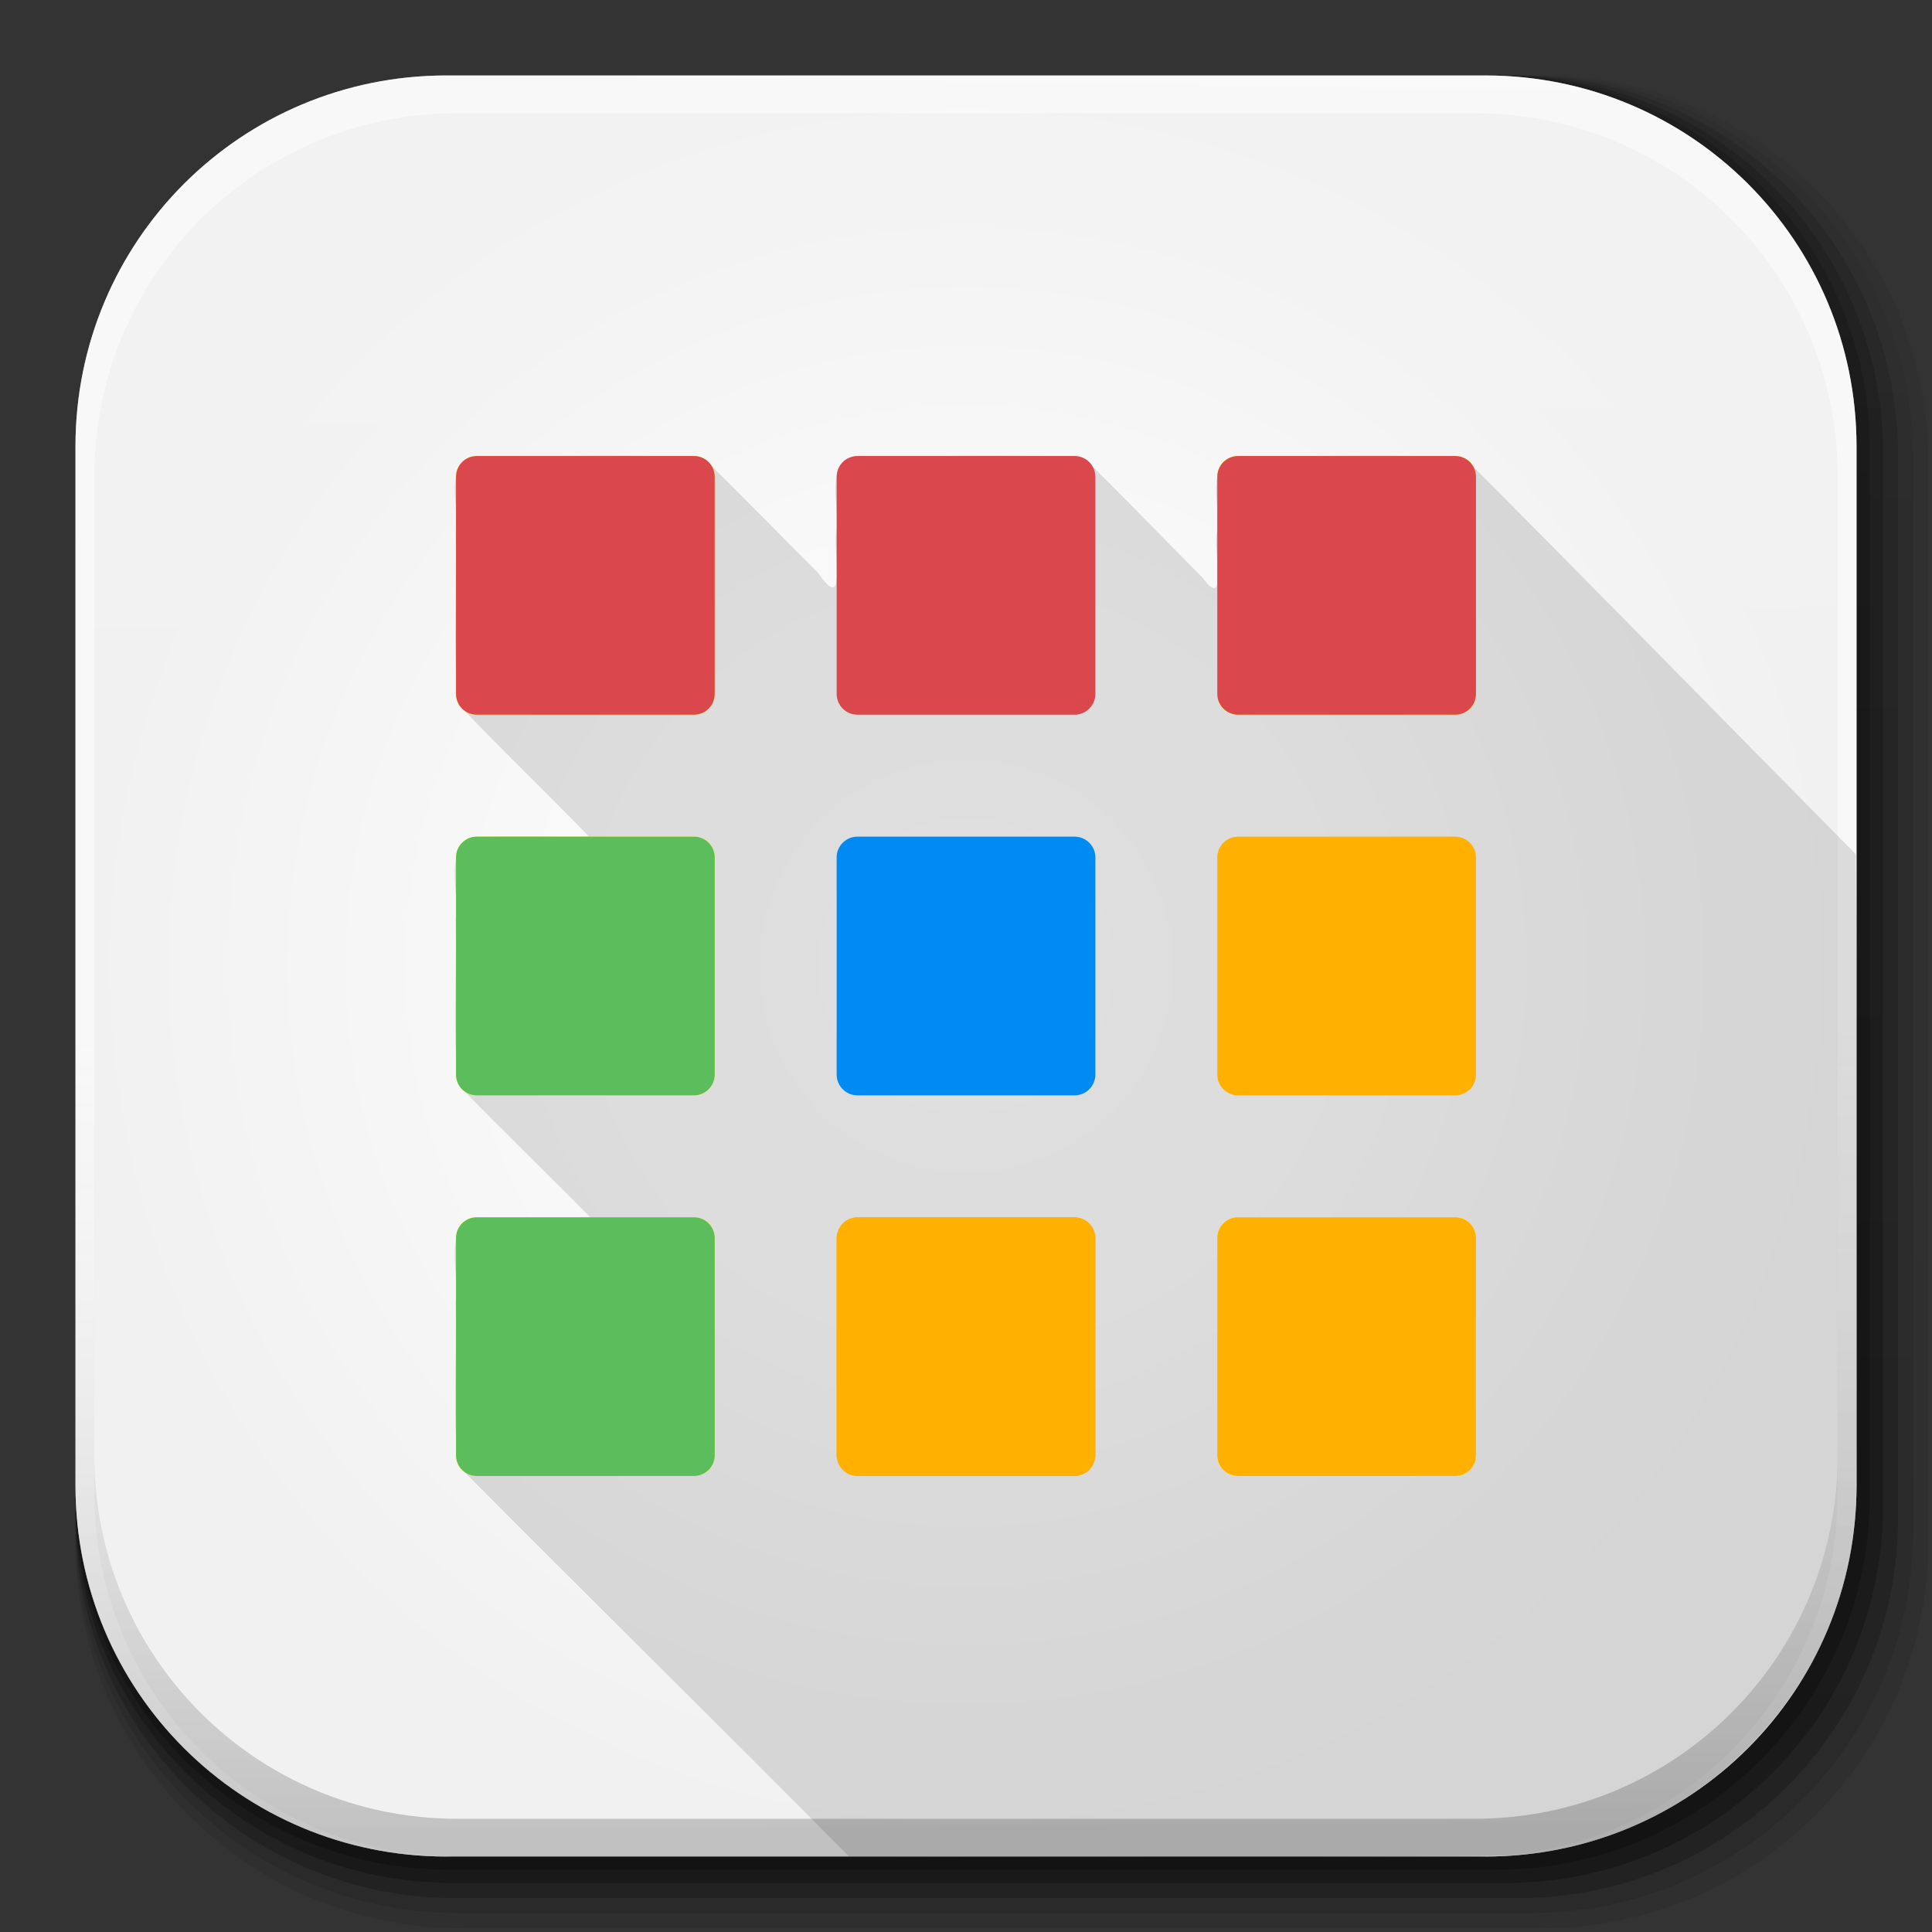 <svg width="130" height="130" viewBox="0 0 130 130" fill="none" xmlns="http://www.w3.org/2000/svg">
<rect x="0" y="0" width="130" height="130" fill="#333333" stroke="none"/>
<path opacity="0.1" d="M102.97 5.078H30.839C16.612 5.078 5.078 16.612 5.078 30.839V102.969C5.078 117.197 16.612 128.73 30.839 128.73H102.97C117.197 128.73 128.73 117.197 128.73 102.969V30.839C128.73 16.612 117.197 5.078 102.97 5.078Z" fill="url(#paint0_linear_434_507)"/>
<path opacity="0.08" d="M103.774 5.078H31.051C16.706 5.078 5.078 16.706 5.078 31.05V103.774C5.078 118.118 16.706 129.746 31.051 129.746H103.774C118.118 129.746 129.746 118.118 129.746 103.774V31.05C129.746 16.706 118.118 5.078 103.774 5.078Z" fill="url(#paint1_linear_434_507)"/>
<path opacity="0.2" d="M102.166 5.078H30.627C16.517 5.078 5.078 16.517 5.078 30.627V102.165C5.078 116.276 16.517 127.715 30.627 127.715H102.166C116.276 127.715 127.715 116.276 127.715 102.165V30.627C127.715 16.517 116.276 5.078 102.166 5.078Z" fill="url(#paint2_linear_434_507)"/>
<path opacity="0.25" d="M101.361 5.078H30.416C16.422 5.078 5.078 16.422 5.078 30.416V101.361C5.078 115.355 16.422 126.699 30.416 126.699H101.361C115.355 126.699 126.699 115.355 126.699 101.361V30.416C126.699 16.422 115.355 5.078 101.361 5.078Z" fill="url(#paint3_linear_434_507)"/>
<path opacity="0.25" d="M100.658 5.078H30.231C16.339 5.078 5.078 16.339 5.078 30.231V100.658C5.078 114.549 16.339 125.81 30.231 125.81H100.658C114.549 125.81 125.811 114.549 125.811 100.658V30.231C125.811 16.339 114.549 5.078 100.658 5.078Z" fill="url(#paint4_linear_434_507)"/>
<path d="M30.048 5.078C16.216 5.078 5.078 16.216 5.078 30.048V35.904V99.952C5.078 113.784 16.216 124.922 30.048 124.922H99.952C113.784 124.922 124.922 113.784 124.922 99.952V35.904V30.048C124.922 16.216 113.784 5.078 99.952 5.078H30.048Z" fill="url(#paint5_radial_434_507)"/>
<path opacity="0.5" d="M30.04 5.078C16.208 5.078 5.078 16.208 5.078 30.04V99.952C5.078 113.784 16.208 124.922 30.04 124.922H30.786C17.247 124.922 6.348 114.022 6.348 100.483V32.056C6.348 18.517 17.247 7.617 30.786 7.617H99.214C112.753 7.617 123.652 18.517 123.652 32.056V100.483C123.652 114.022 112.753 124.922 99.214 124.922H99.952C113.784 124.922 124.922 113.784 124.922 99.952V30.04C124.922 16.208 113.784 5.078 99.952 5.078H30.04Z" fill="url(#paint6_linear_434_507)"/>
<path opacity="0.2" d="M30.04 124.922C16.208 124.922 5.078 113.792 5.078 99.96V30.048C5.078 16.216 16.208 5.078 30.04 5.078H30.786C17.247 5.078 6.348 15.978 6.348 29.517V97.944C6.348 111.483 17.247 122.383 30.786 122.383H99.214C112.753 122.383 123.652 111.483 123.652 97.944V29.517C123.652 15.978 112.753 5.078 99.214 5.078H99.952C113.784 5.078 124.922 16.216 124.922 30.048V99.96C124.922 113.792 113.784 124.922 99.952 124.922H30.04Z" fill="url(#paint7_linear_434_507)"/>
<path d="M32.032 30.683C29.75 31.227 30.965 34.093 30.659 35.796C30.761 39.65 30.45 43.555 30.824 47.376C33.712 50.398 36.726 53.302 39.641 56.296C36.929 56.365 34.19 56.156 31.496 56.403C29.92 57.704 30.958 60.124 30.659 61.942C30.764 65.62 30.445 69.352 30.829 72.996C33.747 76.01 36.78 78.928 39.728 81.916C36.987 81.983 34.219 81.78 31.496 82.024C29.92 83.325 30.958 85.744 30.659 87.562C30.766 91.243 30.439 94.98 30.833 98.624C39.559 107.427 48.421 116.109 57.129 124.922C72.045 124.875 86.965 125.016 101.878 124.849C114.053 124.197 124.548 113.428 124.889 101.24C124.927 86.661 124.975 72.003 124.866 57.47C116.093 48.605 107.385 39.673 98.574 30.848C93.509 30.47 88.357 30.788 83.257 30.683C80.976 31.227 82.191 34.093 81.885 35.796C81.582 36.84 82.679 41.256 80.925 38.879C78.261 36.212 75.664 33.475 72.961 30.848C67.896 30.47 62.744 30.788 57.645 30.683C55.363 31.227 56.578 34.093 56.272 35.796C56.043 37.136 57.029 41.446 55.034 38.53C52.464 35.983 49.954 33.365 47.355 30.853C42.301 30.463 37.123 30.791 32.032 30.683Z" fill="black" fill-opacity="0.118"/>
<path d="M32.059 30.684H46.716C46.716 30.684 46.716 30.684 46.716 30.684C47.478 30.684 48.091 31.297 48.091 32.059V46.716C48.091 46.716 48.091 46.716 48.091 46.716C48.091 47.478 47.478 48.091 46.716 48.091C46.659 48.091 32.059 48.091 32.059 48.091C32.059 48.091 32.059 48.091 32.059 48.091C31.297 48.091 30.684 47.478 30.684 46.716V32.059C30.684 32.059 30.684 32.059 30.684 32.059C30.684 31.297 31.297 30.684 32.059 30.684ZM32.059 56.297H46.716C46.716 56.297 46.716 56.297 46.716 56.297C47.478 56.297 48.091 56.91 48.091 57.672C48.091 57.7 48.091 72.329 48.091 72.329C48.091 72.329 48.091 72.329 48.091 72.329C48.091 73.09 47.478 73.704 46.716 73.704C46.688 73.704 32.059 73.704 32.059 73.704C32.059 73.704 32.059 73.704 32.059 73.704C31.297 73.704 30.684 73.09 30.684 72.329C30.684 72.3 30.684 57.672 30.684 57.672C30.684 57.672 30.684 57.672 30.684 57.672C30.684 56.91 31.297 56.297 32.059 56.297ZM32.059 81.909H46.716C47.478 81.909 48.091 82.522 48.091 83.284C48.091 83.341 48.091 97.941 48.091 97.941C48.091 98.703 47.478 99.316 46.716 99.316H32.059C31.297 99.316 30.684 98.703 30.684 97.941C30.684 97.884 30.684 83.284 30.684 83.284C30.684 82.522 31.297 81.909 32.059 81.909Z" fill="#FFFF00"/>
<path d="M83.284 30.684H97.941C97.941 30.684 97.941 30.684 97.941 30.684C98.703 30.684 99.316 31.297 99.316 32.059V46.716C99.316 46.716 99.316 46.716 99.316 46.716C99.316 47.478 98.703 48.091 97.941 48.091C97.884 48.091 83.284 48.091 83.284 48.091C83.284 48.091 83.284 48.091 83.284 48.091C82.523 48.091 81.909 47.478 81.909 46.716V32.059C81.909 32.059 81.909 32.059 81.909 32.059C81.909 31.297 82.522 30.684 83.284 30.684Z" fill="#FFFF00"/>
<path d="M97.919 56.297H83.306C82.535 56.297 81.909 56.922 81.909 57.694V72.306C81.909 73.078 82.535 73.704 83.306 73.704H97.919C98.691 73.704 99.316 73.078 99.316 72.306V57.694C99.316 56.922 98.691 56.297 97.919 56.297Z" fill="#FFB000"/>
<path d="M83.284 81.909H97.941C98.703 81.909 99.316 82.522 99.316 83.284C99.316 83.341 99.316 97.941 99.316 97.941C99.316 98.703 98.703 99.316 97.941 99.316H83.284C82.522 99.316 81.909 98.703 81.909 97.941C81.909 97.884 81.909 83.284 81.909 83.284C81.909 82.522 82.522 81.909 83.284 81.909Z" fill="#FFFF00"/>
<path d="M97.919 30.684H83.306C82.535 30.684 81.909 31.309 81.909 32.081V46.694C81.909 47.465 82.535 48.091 83.306 48.091H97.919C98.691 48.091 99.316 47.465 99.316 46.694V32.081C99.316 31.309 98.691 30.684 97.919 30.684Z" fill="#DA484D"/>
<path d="M97.919 81.909H83.306C82.535 81.909 81.909 82.535 81.909 83.306V97.919C81.909 98.691 82.535 99.316 83.306 99.316H97.919C98.691 99.316 99.316 98.691 99.316 97.919V83.306C99.316 82.535 98.691 81.909 97.919 81.909Z" fill="#FFB000"/>
<path d="M72.307 30.684H57.694C56.922 30.684 56.297 31.309 56.297 32.081V46.694C56.297 47.465 56.922 48.091 57.694 48.091H72.307C73.078 48.091 73.704 47.465 73.704 46.694V32.081C73.704 31.309 73.078 30.684 72.307 30.684Z" fill="#DA484D"/>
<path d="M72.307 56.297H57.694C56.922 56.297 56.297 56.922 56.297 57.694V72.306C56.297 73.078 56.922 73.704 57.694 73.704H72.307C73.078 73.704 73.704 73.078 73.704 72.306V57.694C73.704 56.922 73.078 56.297 72.307 56.297Z" fill="#008BF4"/>
<path d="M57.672 81.909C57.672 81.909 65 81.909 65 81.909C65.028 81.909 72.328 81.909 72.328 81.909C72.709 81.909 73.016 82.216 73.016 82.597C73.397 82.597 73.704 82.903 73.704 83.284C73.704 83.313 73.704 90.613 73.704 90.613C73.704 90.641 73.704 97.941 73.704 97.941C73.704 98.322 73.397 98.629 73.016 98.629C73.016 99.01 72.709 99.316 72.328 99.316C72.328 99.316 65 99.316 65 99.316C64.971 99.316 57.672 99.316 57.672 99.316C57.291 99.316 56.984 99.01 56.984 98.629C56.603 98.629 56.296 98.322 56.296 97.941C56.296 97.912 56.296 90.612 56.296 90.612C56.296 90.584 56.296 83.284 56.296 83.284C56.296 82.903 56.603 82.597 56.984 82.597C56.984 82.216 57.291 81.909 57.672 81.909Z" fill="#FFB000"/>
<path d="M46.694 30.684H32.081C31.31 30.684 30.684 31.31 30.684 32.081V46.694C30.684 47.466 31.31 48.091 32.081 48.091H46.694C47.466 48.091 48.091 47.466 48.091 46.694V32.081C48.091 31.31 47.466 30.684 46.694 30.684Z" fill="#DA484D"/>
<path d="M46.694 56.297H32.081C31.31 56.297 30.684 56.922 30.684 57.694V72.306C30.684 73.078 31.31 73.704 32.081 73.704H46.694C47.466 73.704 48.091 73.078 48.091 72.306V57.694C48.091 56.922 47.466 56.297 46.694 56.297Z" fill="#5BBD5B"/>
<path d="M46.694 81.909H32.081C31.31 81.909 30.684 82.535 30.684 83.306V97.919C30.684 98.691 31.31 99.316 32.081 99.316H46.694C47.466 99.316 48.091 98.691 48.091 97.919V83.306C48.091 82.535 47.466 81.909 46.694 81.909Z" fill="#5BBD5B"/>
<path d="M72.307 81.909H57.694C56.922 81.909 56.297 82.535 56.297 83.306V97.919C56.297 98.691 56.922 99.316 57.694 99.316H72.307C73.078 99.316 73.704 98.691 73.704 97.919V83.306C73.704 82.535 73.078 81.909 72.307 81.909Z" fill="#FFB000"/>
<defs>
<linearGradient id="paint0_linear_434_507" x1="51.249" y1="127.048" x2="49.754" y2="5.546" gradientUnits="userSpaceOnUse">
<stop/>
<stop offset="1" stop-opacity="0.588"/>
</linearGradient>
<linearGradient id="paint1_linear_434_507" x1="51.628" y1="128.049" x2="50.121" y2="5.55" gradientUnits="userSpaceOnUse">
<stop/>
<stop offset="1" stop-opacity="0.588"/>
</linearGradient>
<linearGradient id="paint2_linear_434_507" x1="50.87" y1="126.046" x2="49.387" y2="5.542" gradientUnits="userSpaceOnUse">
<stop/>
<stop offset="1" stop-opacity="0.588"/>
</linearGradient>
<linearGradient id="paint3_linear_434_507" x1="50.49" y1="125.044" x2="49.02" y2="5.538" gradientUnits="userSpaceOnUse">
<stop/>
<stop offset="1" stop-opacity="0.588"/>
</linearGradient>
<linearGradient id="paint4_linear_434_507" x1="50.159" y1="124.167" x2="48.699" y2="5.535" gradientUnits="userSpaceOnUse">
<stop/>
<stop offset="1" stop-opacity="0.588"/>
</linearGradient>
<radialGradient id="paint5_radial_434_507" cx="0" cy="0" r="1" gradientUnits="userSpaceOnUse" gradientTransform="translate(65 65) scale(59.922 59.922)">
<stop stop-color="white"/>
<stop offset="1" stop-color="white" stop-opacity="0.941"/>
</radialGradient>
<linearGradient id="paint6_linear_434_507" x1="60.9" y1="5.425" x2="59.718" y2="84.702" gradientUnits="userSpaceOnUse">
<stop stop-color="white"/>
<stop offset="1" stop-color="white" stop-opacity="0.941"/>
</linearGradient>
<linearGradient id="paint7_linear_434_507" x1="59.023" y1="123.402" x2="58.78" y2="69.691" gradientUnits="userSpaceOnUse">
<stop/>
<stop offset="1" stop-color="white" stop-opacity="0.2"/>
</linearGradient>
</defs>
</svg>
